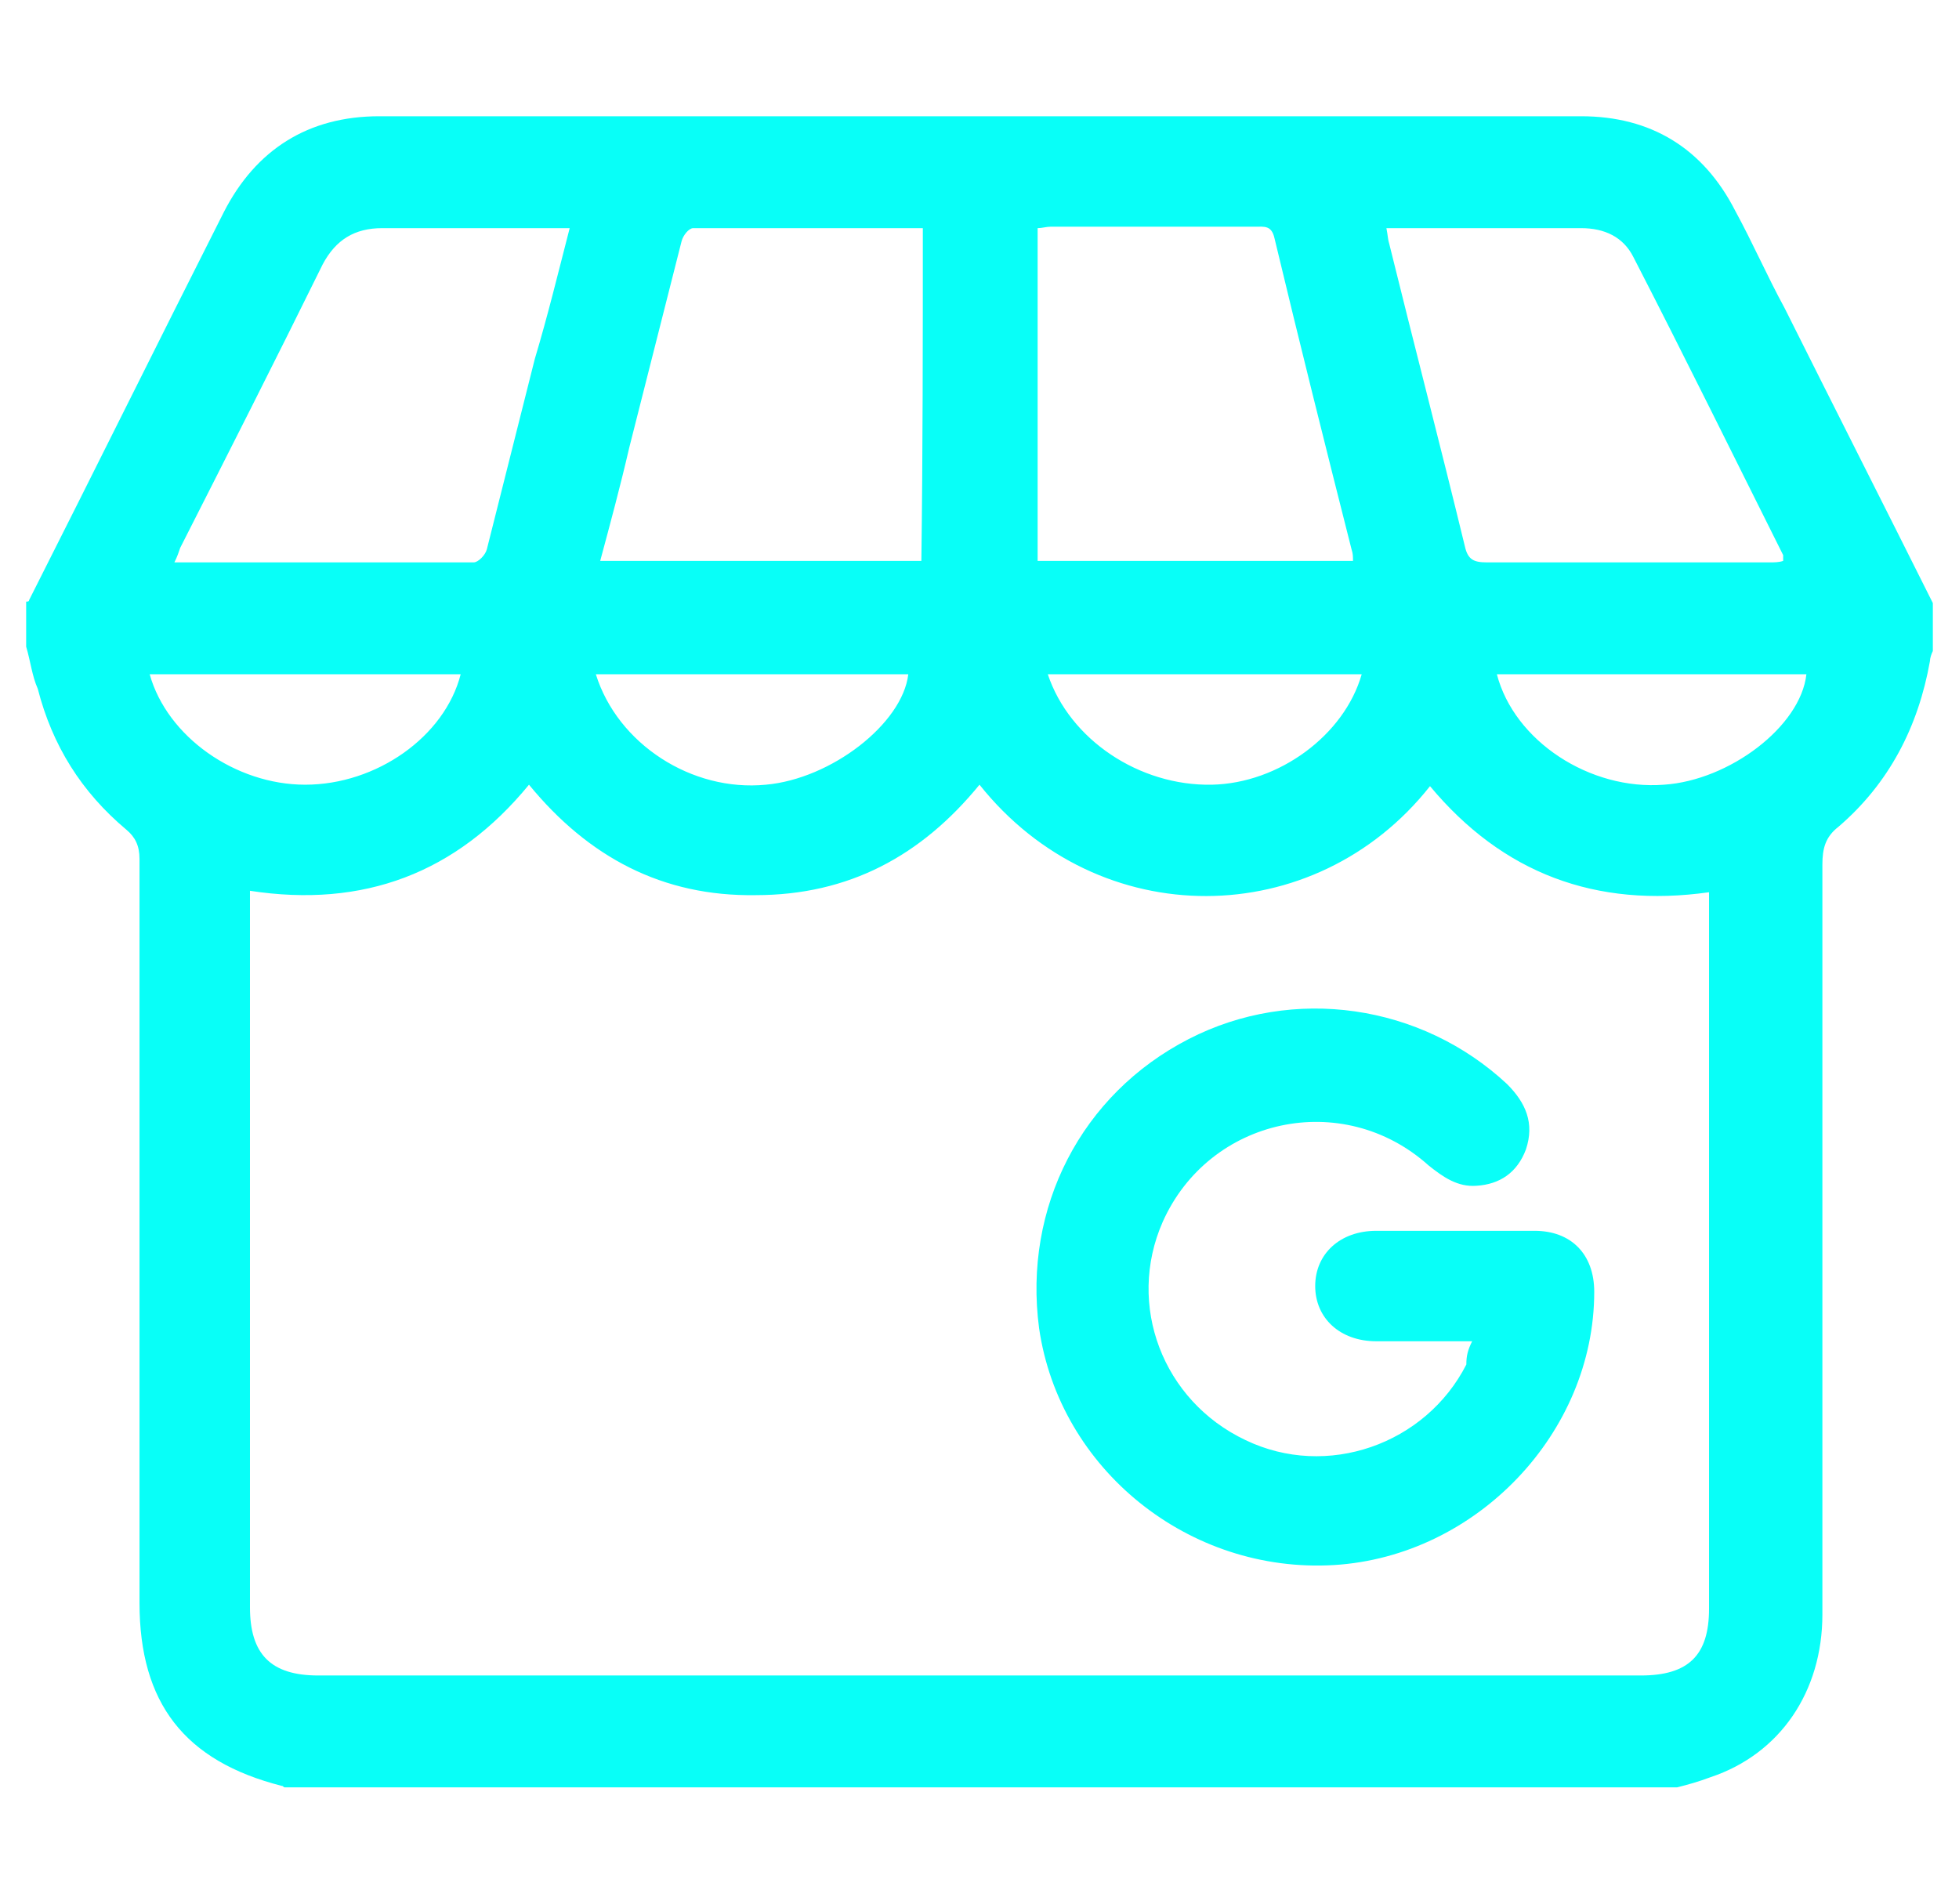 <svg xmlns="http://www.w3.org/2000/svg" xmlns:xlink="http://www.w3.org/1999/xlink" id="a" x="0px" y="0px" viewBox="0 0 134.8 131" style="enable-background:new 0 0 134.8 131;" xml:space="preserve"><style type="text/css">	.st0{fill:#08FFF8;}</style><g>	<path class="st0" d="M1.8,44.5c0-1,0-2,0-3.1C1.9,41.4,2,41.4,2,41.3c4.5-8.9,8.9-17.8,13.4-26.7C17.6,10.3,21.2,8,26.1,8  c27.6,0,55.1,0,82.7,0c4.8,0,8.4,2.2,10.6,6.5c1.2,2.2,2.2,4.5,3.4,6.7c3.4,6.8,6.8,13.5,10.2,20.3c0,1.1,0,2.2,0,3.3  c-0.1,0.2-0.2,0.5-0.2,0.7c-0.8,4.5-2.8,8.4-6.3,11.4c-0.9,0.7-1.1,1.5-1.1,2.6c0,17.2,0,34.4,0,51.6c0,5.3-2.9,9.6-7.7,11.2  c-0.8,0.3-1.5,0.5-2.3,0.7c-31.9,0-63.9,0-95.8,0c-0.1,0-0.1-0.1-0.2-0.1c-6.7-1.7-9.8-5.7-9.8-12.6c0-17.1,0-34.1,0-51.2  c0-0.9-0.3-1.5-0.9-2c-3.1-2.6-5.1-5.8-6.1-9.7C2.2,46.5,2.1,45.5,1.8,44.5z M98.4,54.1c-7.9,10-22.8,10.2-31-0.1  c-4,4.9-9,7.6-15.4,7.6c-6.4,0.1-11.5-2.6-15.6-7.6c-5,6.1-11.4,8.5-19.2,7.3c0,0.6,0,1.1,0,1.5c0,15.9,0,31.9,0,47.8  c0,3.2,1.4,4.7,4.7,4.7c30.3,0,60.7,0,91,0c3.3,0,4.7-1.4,4.7-4.6c0-16,0-31.9,0-47.9c0-0.5,0-0.9,0-1.4  C109.8,62.5,103.4,60.1,98.4,54.1z M63.5,15.7c-5.3,0-10.6,0-15.8,0c-0.3,0-0.7,0.5-0.8,0.9c-1.2,4.7-2.4,9.5-3.6,14.2  c-0.6,2.6-1.3,5.2-2,7.8c7.5,0,14.8,0,22.1,0C63.5,31,63.5,23.4,63.5,15.7z M93.1,38.6c0-0.3,0-0.5-0.1-0.8  c-1.8-7.1-3.6-14.3-5.3-21.4c-0.2-0.9-0.7-0.8-1.3-0.8c-4.7,0-9.4,0-14.1,0c-0.3,0-0.6,0.1-0.9,0.1c0,7.7,0,15.3,0,22.9  C78.6,38.6,85.8,38.6,93.1,38.6z M95.4,15.7c0.1,0.5,0.1,0.8,0.2,1.1c1.7,6.9,3.5,13.8,5.2,20.8c0.2,0.9,0.6,1.1,1.5,1.1  c6.5,0,13,0,19.5,0c0.3,0,0.6,0,0.9-0.1c0-0.2,0-0.3,0-0.4c-3.4-6.8-6.8-13.7-10.3-20.5c-0.7-1.4-2-2-3.6-2c-2.6,0-5.3,0-7.9,0  C99.1,15.7,97.3,15.7,95.4,15.7z M39.2,15.7c-4.4,0-8.7,0-12.9,0c-1.9,0-3.2,0.8-4.1,2.5c-3.2,6.5-6.5,13-9.8,19.5  c-0.1,0.3-0.2,0.6-0.4,1c7,0,13.8,0,20.6,0c0.3,0,0.8-0.5,0.9-0.9c1.1-4.4,2.2-8.7,3.3-13.1C37.7,21.7,38.4,18.8,39.2,15.7z   M41,46.4c1.5,4.8,6.6,8.1,11.7,7.6c4.5-0.4,9.4-4.2,9.8-7.6C55.4,46.4,48.3,46.4,41,46.4z M93.7,46.4c-7.3,0-14.4,0-21.6,0  c1.5,4.5,6.3,7.7,11.3,7.6C88,53.9,92.5,50.6,93.7,46.4z M31.7,46.4c-7.2,0-14.3,0-21.4,0C11.5,50.7,16.2,54,21,54  C25.9,54,30.6,50.7,31.7,46.4z M103,46.4c1.2,4.6,6.4,8,11.5,7.6c4.5-0.3,9.4-4,9.8-7.6C117.3,46.4,110.2,46.4,103,46.4z"></path>	<path class="st0" d="M101.3,92.3c-2.4,0-4.5,0-6.6,0c-2.5,0-4.2-1.6-4.2-3.8c0-2.2,1.7-3.8,4.2-3.8c3.6,0,7.3,0,10.9,0  c2.5,0,4.1,1.6,4.1,4.2c0,9.7-8.1,18.2-17.9,18.8c-10,0.6-18.9-6.6-20.3-16.3c-1.1-8.3,2.9-16.1,10.3-19.9c7.2-3.7,16-2.4,21.9,3.1  c1.3,1.3,1.9,2.7,1.3,4.5c-0.6,1.6-1.8,2.4-3.4,2.5c-1.3,0.1-2.3-0.6-3.3-1.4c-5.9-5.3-15.1-3.3-18.3,3.9c-2.5,5.7,0,12.3,5.7,15  c5.6,2.7,12.4,0.3,15.2-5.2C100.9,93.3,101,92.9,101.3,92.3z"></path></g></svg>